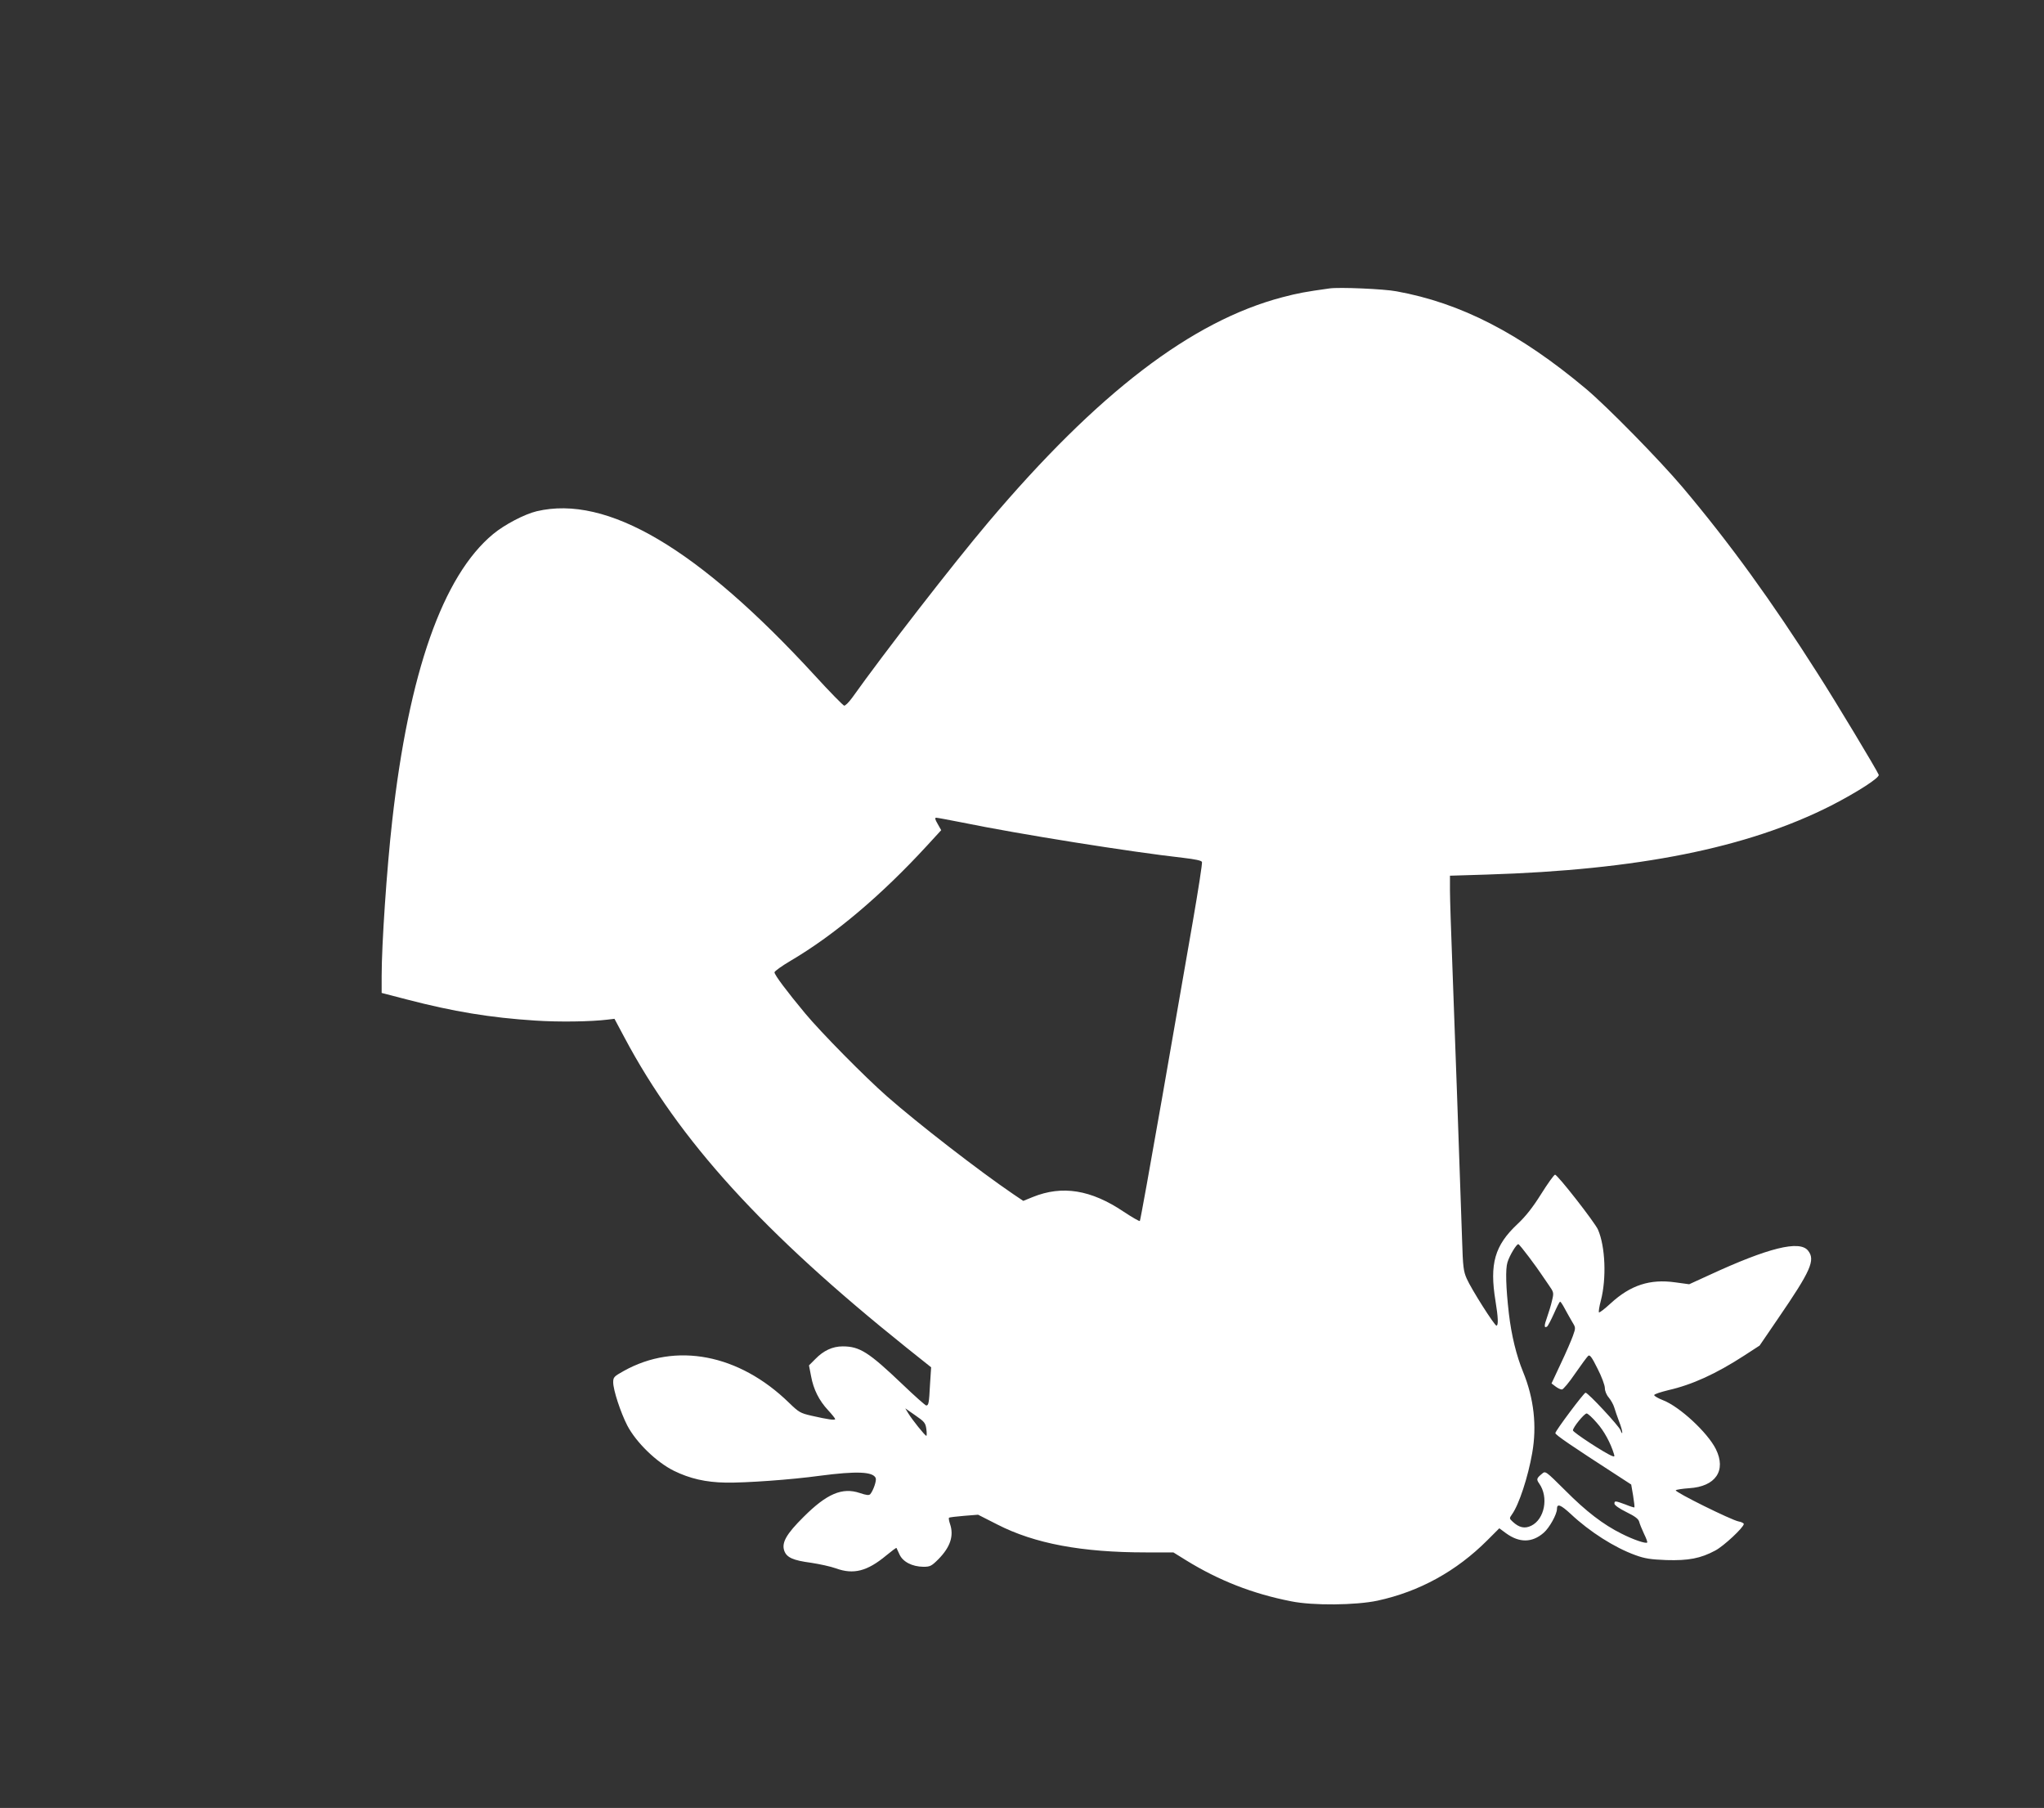 <?xml version="1.0" standalone="no"?>
<!DOCTYPE svg PUBLIC "-//W3C//DTD SVG 20010904//EN"
 "http://www.w3.org/TR/2001/REC-SVG-20010904/DTD/svg10.dtd">
<svg version="1.0" xmlns="http://www.w3.org/2000/svg"
 width="1280pt" height="1132pt" viewBox="0 0 1280 1132"
 preserveAspectRatio="xMidYMid meet">
<rect x="0" y="0" width="1280" height="1132" fill="#333333" stroke="none"/>
<g transform="translate(0,1132) scale(0.1,-0.1)"
fill="#ffffff" stroke="none">
<path d="M8325 9514 c-150 -21 -195 -29 -294 -55 -568 -149 -1157 -599 -1842
-1409 -220 -260 -652 -817 -852 -1098 -21 -29 -44 -52 -51 -50 -7 2 -90 86
-183 188 -732 797 -1301 1133 -1742 1029 -76 -18 -202 -84 -273 -143 -315
-261 -528 -867 -632 -1796 -34 -301 -66 -773 -66 -970 l0 -107 158 -41 c292
-76 523 -114 803 -132 149 -10 349 -7 455 6 l42 5 63 -118 c343 -645 866
-1220 1767 -1942 l153 -122 -7 -107 c-6 -119 -9 -132 -24 -132 -5 0 -72 59
-147 131 -213 203 -269 239 -376 239 -63 0 -120 -26 -172 -80 l-39 -39 13 -67
c15 -83 50 -153 107 -214 24 -26 44 -51 44 -55 0 -9 -44 -3 -149 21 -69 16
-78 21 -140 81 -313 305 -709 381 -1035 199 -61 -34 -66 -39 -66 -71 0 -48 46
-188 88 -270 56 -107 183 -230 292 -284 100 -49 200 -72 325 -74 123 -2 408
18 590 43 229 30 333 26 349 -15 6 -16 -15 -77 -34 -100 -8 -9 -24 -7 -66 7
-110 37 -207 -5 -352 -150 -108 -107 -138 -161 -121 -211 15 -43 55 -61 169
-76 52 -8 122 -23 155 -35 110 -40 196 -18 315 81 34 28 62 49 64 47 1 -1 9
-20 19 -41 21 -46 79 -76 149 -77 42 0 51 4 94 47 75 76 99 147 73 222 -6 18
-9 35 -6 38 3 3 46 8 94 12 l88 7 120 -61 c234 -120 529 -175 932 -175 l171 0
79 -49 c204 -126 417 -210 658 -257 136 -28 406 -25 542 4 262 57 493 184 687
378 l75 75 42 -31 c84 -61 164 -60 236 3 36 31 83 116 83 149 0 36 23 27 86
-31 119 -112 275 -211 405 -258 60 -22 96 -27 194 -31 138 -4 214 10 307 60
53 28 178 145 178 166 0 5 -15 13 -33 16 -46 9 -400 184 -393 195 3 4 41 10
84 13 165 10 234 110 167 245 -52 104 -227 266 -331 306 -31 12 -56 27 -55 32
0 6 40 19 89 31 149 34 298 102 474 216 l97 63 116 170 c205 299 235 366 187
425 -53 66 -249 17 -615 -152 l-129 -59 -88 12 c-157 22 -279 -17 -404 -132
-37 -34 -69 -59 -73 -56 -3 4 2 37 12 74 36 139 28 338 -18 444 -19 44 -253
344 -269 344 -6 0 -45 -54 -87 -121 -54 -86 -97 -140 -148 -188 -143 -134
-176 -249 -138 -481 17 -104 19 -155 6 -155 -12 0 -157 228 -186 294 -20 45
-24 73 -29 241 -17 503 -48 1379 -61 1719 -8 208 -15 420 -15 471 l0 92 228 7
c948 29 1634 166 2159 432 165 85 305 175 298 193 -11 28 -268 456 -383 635
-288 453 -549 814 -846 1166 -143 169 -471 504 -606 617 -413 346 -782 536
-1185 609 -78 15 -360 27 -420 18z m-2299 -3344 c356 -73 1053 -184 1383 -221
76 -9 115 -17 118 -26 3 -8 -23 -174 -57 -371 -34 -196 -122 -698 -194 -1114
-73 -417 -135 -760 -138 -763 -3 -3 -48 23 -101 58 -205 138 -385 167 -570 92
l-59 -24 -61 41 c-215 146 -596 441 -792 613 -140 123 -414 401 -513 520 -114
137 -192 241 -192 257 0 7 46 40 102 73 275 162 568 410 853 720 l89 97 -22
39 c-17 29 -19 39 -9 39 8 0 81 -14 163 -30z m3549 -2721 c33 -44 67 -91 75
-104 8 -12 30 -44 48 -70 33 -47 33 -49 21 -99 -6 -28 -21 -75 -31 -104 -19
-52 -19 -70 0 -58 5 3 24 39 43 81 18 41 35 75 39 75 3 0 16 -19 28 -42 13
-24 33 -60 46 -82 24 -39 24 -39 6 -90 -10 -28 -44 -107 -76 -174 l-58 -124
25 -19 c13 -10 31 -19 40 -19 8 0 45 44 83 100 38 55 75 105 82 111 10 8 23
-9 58 -80 26 -50 46 -105 46 -122 0 -18 10 -43 25 -60 13 -16 29 -44 34 -62 5
-18 19 -57 30 -87 12 -30 21 -62 20 -70 0 -8 -5 -1 -11 15 -9 26 -203 235
-219 235 -10 0 -189 -239 -189 -253 0 -11 98 -78 395 -270 l80 -52 12 -70 c6
-38 10 -71 8 -73 -1 -2 -27 6 -56 18 -65 24 -69 24 -69 5 0 -9 31 -31 74 -52
55 -27 76 -43 81 -61 3 -13 17 -47 30 -75 14 -28 23 -53 20 -55 -8 -9 -87 18
-160 55 -115 57 -223 140 -353 271 -123 122 -124 123 -145 105 -35 -29 -37
-35 -18 -62 60 -85 34 -223 -50 -264 -41 -20 -76 -12 -116 25 -22 21 -22 21
-4 47 43 60 100 233 126 383 30 169 11 342 -57 508 -42 102 -73 229 -89 365
-19 165 -22 279 -9 321 13 43 56 114 68 114 4 0 34 -37 67 -81z m-3774 -1077
c3 -23 3 -42 0 -42 -9 1 -88 100 -112 139 l-20 33 63 -44 c57 -39 64 -48 69
-86z m4199 39 c45 -50 86 -126 107 -195 5 -16 3 -18 -12 -12 -43 16 -245 148
-245 160 0 19 71 106 86 106 7 0 36 -26 64 -59z"/>
</g>
</svg>
